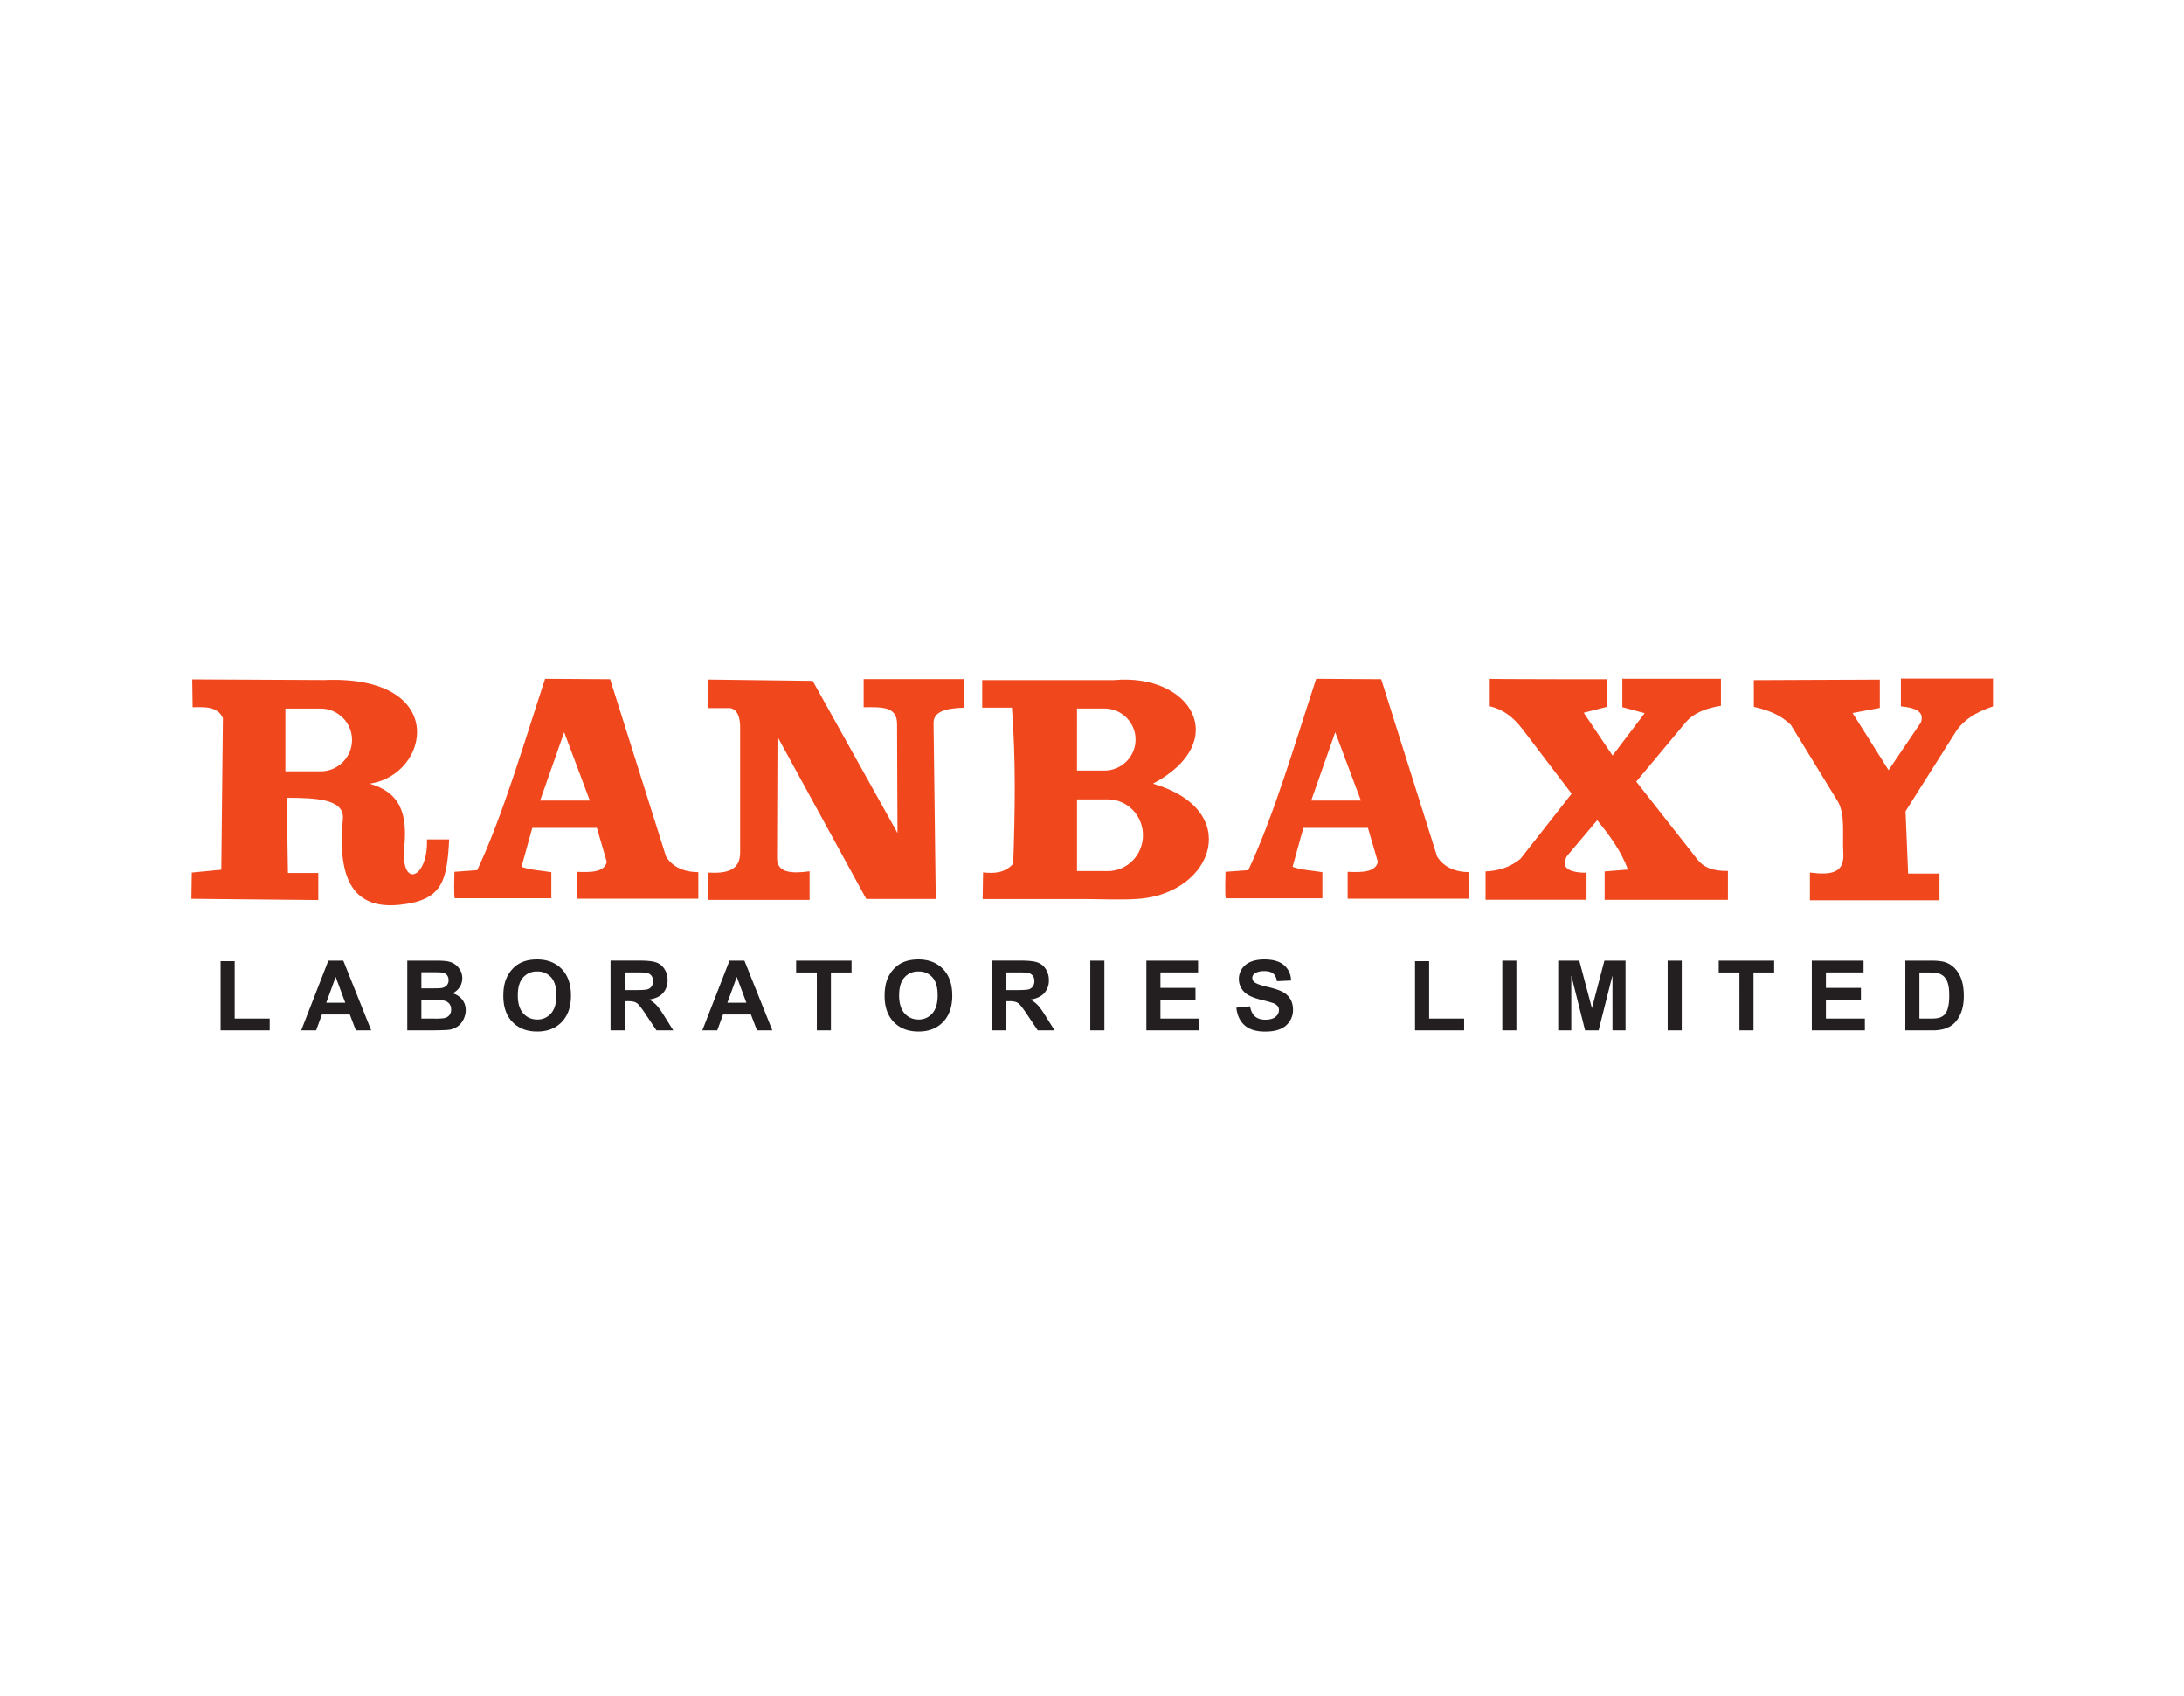 <svg xmlns="http://www.w3.org/2000/svg" height="78.667" width="101.333"><path d="M8.919 31.515l.019 1.293c.586-.017 1.173-.033 1.405.507l-.075 7.03-1.369.131-.018 1.218 5.887.057v-1.256H13.36l-.056-3.487c1.388.002 2.678.066 2.606.974-.243 2.565.332 4.228 2.628 3.99 1.99-.206 2.2-1.087 2.303-3.033H19.81c.065 1.824-1.24 2.33-1.05.338.155-1.621-.25-2.533-1.612-2.925 2.813-.389 3.722-5.05-2.108-4.807zm4.323 1.354h1.637c.8 0 1.455.655 1.455 1.456 0 .8-.655 1.456-1.455 1.456h-1.637zm7.862 8.8h4.477v-1.21c-.462-.082-.942-.089-1.384-.25l.5-1.805h2.997l.46 1.575c-.108.48-.727.496-1.402.462v1.248h5.649v-1.23c-.705-.012-1.205-.255-1.499-.73l-2.593-8.222-3.017-.019c-1.012 3.083-1.967 6.36-3.15 8.876l-1.057.077s-.039 1.229.02 1.229zm3.957-4.533h2.306l-1.191-3.17zm7.77-5.613v1.326h1.06c.322.077.454.407.45.918v5.773c0 .827-.598.985-1.47.938v1.265h4.692v-1.326c-.766.1-1.512.11-1.51-.612l.021-5.63 4.12 7.527h3.223l-.102-8.16c-.007-.564.647-.693 1.428-.713v-1.326h-4.671v1.305c.814-.004 1.547-.061 1.55.776l.02 5.059-3.936-7.059zm12.742.026v1.278h1.378c.187 2.445.144 4.844.06 7.236-.368.427-.867.465-1.398.405l-.02 1.237h4.641c.827 0 1.905.053 2.673-.016 3.408-.308 4.76-4.119.59-5.335 3.656-1.951 1.8-5.138-1.824-4.805zm4.398 1.318h1.277c.792 0 1.44.648 1.44 1.44 0 .79-.648 1.438-1.44 1.438H49.97zm0 4.216h1.44c.891 0 1.62.748 1.62 1.662 0 .914-.729 1.662-1.62 1.662h-1.44zm6.909 4.587h4.476v-1.21c-.461-.083-.941-.09-1.383-.25l.5-1.806h2.996l.461 1.575c-.108.48-.727.496-1.402.462v1.248h5.648v-1.23c-.704-.012-1.204-.255-1.498-.73l-2.594-8.222-3.016-.019c-1.013 3.083-1.967 6.36-3.15 8.876l-1.057.077s-.039 1.229.019 1.229zm3.957-4.534h2.306l-1.191-3.17zm8.284-5.649v1.274c.6.143 1.074.476 1.533 1.08l2.266 2.978-2.374 3.022c-.45.372-.996.555-1.62.582v1.317h4.685v-1.252c-.847-.012-1.211-.247-.907-.777l1.403-1.662c.588.718 1.125 1.455 1.425 2.288l-1.08.086v1.317h5.72v-1.338c-.73.012-1.143-.187-1.403-.518l-2.85-3.626 2.289-2.742c.378-.452.972-.67 1.64-.776v-1.253h-4.575v1.317l1.036.28-1.49 1.965-1.338-1.986 1.1-.28v-1.274s-5.503 0-5.46-.022zm12.254.063v1.24c.65.144 1.257.375 1.717.836l2.189 3.569c.344.624.195 1.515.245 2.397.051.9-.549 1.011-1.55.883v1.288h6.012v-1.241h-1.455l-.12-2.887 2.291-3.627c.35-.584.97-.975 1.766-1.241v-1.288h-4.272v1.288c.656.06 1.103.234.931.74l-1.503 2.219-1.67-2.649 1.264-.238v-1.313l-5.845.024" fill="#f1471d" fill-rule="evenodd"/><path d="M10.236 47.797v-3.21h.653v2.665h1.625v.545zm6.987 0h-.711l-.282-.735h-1.294l-.267.735h-.693l1.26-3.236h.692zm-1.203-1.28l-.445-1.2-.438 1.2zm2.877-1.956h1.293c.256 0 .447.01.574.033a.84.84 0 01.337.133c.1.068.182.158.248.27.067.113.1.24.1.378 0 .152-.041.292-.123.418a.762.762 0 01-.332.285.85.85 0 01.454.293.78.78 0 01.16.488c0 .147-.035.29-.103.43a.867.867 0 01-.28.332.929.929 0 01-.439.154c-.108.011-.371.02-.788.022h-1.101zm.654.539v.748h.428c.254 0 .413-.004.474-.011a.433.433 0 00.264-.116.343.343 0 00.096-.253c0-.1-.028-.181-.082-.244a.376.376 0 00-.247-.113 7.56 7.56 0 00-.558-.011zm0 1.287v.865h.604a2.9 2.9 0 00.448-.02.41.41 0 00.238-.129.4.4 0 00.091-.275.423.423 0 00-.07-.247.401.401 0 00-.205-.148c-.089-.031-.282-.046-.579-.046zm3.802-.188c0-.33.049-.606.148-.83.073-.164.173-.313.3-.444a1.27 1.27 0 01.418-.29c.202-.087.435-.129.698-.129.477 0 .858.148 1.145.444.286.295.43.707.43 1.233 0 .523-.144.932-.427 1.227-.284.295-.664.442-1.138.442-.482 0-.864-.147-1.149-.44-.284-.294-.425-.698-.425-1.213zm.672-.021c0 .366.085.643.254.833.17.188.385.283.645.283a.82.82 0 00.641-.281c.167-.188.25-.47.25-.845 0-.37-.081-.647-.243-.83a.826.826 0 00-.648-.273.83.83 0 00-.652.277c-.164.185-.247.462-.247.836zm4.303 1.62V44.56h1.376c.345 0 .597.03.753.088.157.058.283.16.377.31.094.149.14.318.14.51a.868.868 0 01-.213.601c-.143.158-.357.258-.64.299.141.083.258.173.35.272.092.099.215.274.371.525l.395.631h-.78l-.473-.704a4.643 4.643 0 00-.344-.476.511.511 0 00-.197-.135 1.093 1.093 0 00-.329-.036h-.132v1.351zm.654-1.869h.483c.314 0 .51-.012.588-.038a.36.36 0 00.183-.138.428.428 0 00.066-.243.389.389 0 00-.087-.263.405.405 0 00-.247-.128 5.999 5.999 0 00-.477-.01h-.509zm6.852 1.868h-.711l-.282-.735h-1.294l-.267.735h-.693l1.26-3.236h.692zm-1.203-1.28l-.446-1.2-.437 1.2zm3.268 1.28V45.11h-.96v-.548h2.571v.548h-.957v2.688zm3.145-1.598c0-.33.049-.606.147-.83.074-.164.174-.313.302-.444.127-.13.266-.228.418-.29.202-.087.434-.129.697-.129.477 0 .859.148 1.145.444.286.295.43.707.43 1.233 0 .523-.143.932-.427 1.227-.284.295-.664.442-1.138.442-.482 0-.865-.147-1.149-.44-.284-.294-.425-.698-.425-1.213zm.673-.021c0 .366.085.643.253.833.17.188.385.283.645.283a.82.82 0 00.641-.281c.167-.188.25-.47.25-.845 0-.37-.08-.647-.243-.83a.827.827 0 00-.648-.273.831.831 0 00-.651.277c-.165.185-.247.462-.247.836zm4.302 1.62V44.56h1.376c.346 0 .597.03.753.088.157.058.283.16.377.31.094.149.141.318.141.51a.868.868 0 01-.214.601c-.143.158-.356.258-.64.299.141.083.258.173.35.272.092.099.216.274.371.525l.396.631h-.781l-.473-.704a4.709 4.709 0 00-.344-.476.518.518 0 00-.197-.135 1.086 1.086 0 00-.33-.036h-.13v1.351zm.654-1.869h.483c.314 0 .51-.012.588-.038a.356.356 0 00.183-.138.424.424 0 00.066-.243.389.389 0 00-.087-.263.405.405 0 00-.247-.128 5.996 5.996 0 00-.477-.01h-.509zm3.914 1.868v-3.236h.654v3.236zm2.602 0v-3.236h2.399v.548h-1.746v.717h1.625v.545h-1.625v.881h1.807v.545zm4.175-1.052l.635-.063c.038.214.116.37.233.471.117.1.275.15.473.15.21 0 .37-.044.476-.134a.395.395 0 00.16-.312.29.29 0 00-.068-.195.518.518 0 00-.234-.14 7.378 7.378 0 00-.523-.142c-.35-.087-.596-.194-.737-.32a.842.842 0 01-.298-.651c0-.165.046-.318.14-.463a.878.878 0 01.404-.327c.176-.075.387-.113.636-.113.407 0 .712.09.918.267a.945.945 0 01.323.713l-.654.03c-.027-.168-.088-.287-.18-.36-.091-.073-.229-.109-.413-.109-.19 0-.34.039-.446.117a.235.235 0 00-.104.2c0 .078.032.143.097.197.082.07.283.142.6.217.318.075.554.152.706.232.152.08.27.19.358.33.086.139.128.31.128.515a.949.949 0 01-.59.881c-.19.08-.424.118-.706.118-.408 0-.723-.094-.942-.283-.22-.19-.35-.465-.392-.826zm8.29 1.052v-3.21h.654v2.665h1.624v.545zm4.05 0v-3.236h.653v3.236zm2.593 0v-3.236h.978l.586 2.208.58-2.208h.98v3.236h-.606V45.25l-.643 2.547h-.628l-.64-2.547v2.547zm5.079 0v-3.236h.653v3.236zm3.33 0V45.11h-.96v-.548h2.571v.548h-.958v2.688zm3.358 0v-3.236h2.4v.548h-1.746v.717h1.624v.545h-1.624v.881h1.807v.545zm4.339-3.236h1.194c.269 0 .474.02.615.062.19.056.353.155.487.298.136.143.24.318.31.524.07.208.106.462.106.765 0 .266-.033.496-.1.689-.08.235-.196.426-.346.571-.113.111-.266.197-.46.259a1.963 1.963 0 01-.578.068h-1.228zm.653.548v2.143h.487c.182 0 .314-.01.396-.031a.605.605 0 00.264-.135.687.687 0 00.17-.312c.044-.145.067-.343.067-.593 0-.25-.023-.441-.067-.575a.739.739 0 00-.185-.314.622.622 0 00-.303-.152c-.091-.02-.27-.03-.536-.03h-.293" fill="#231f20"/></svg>